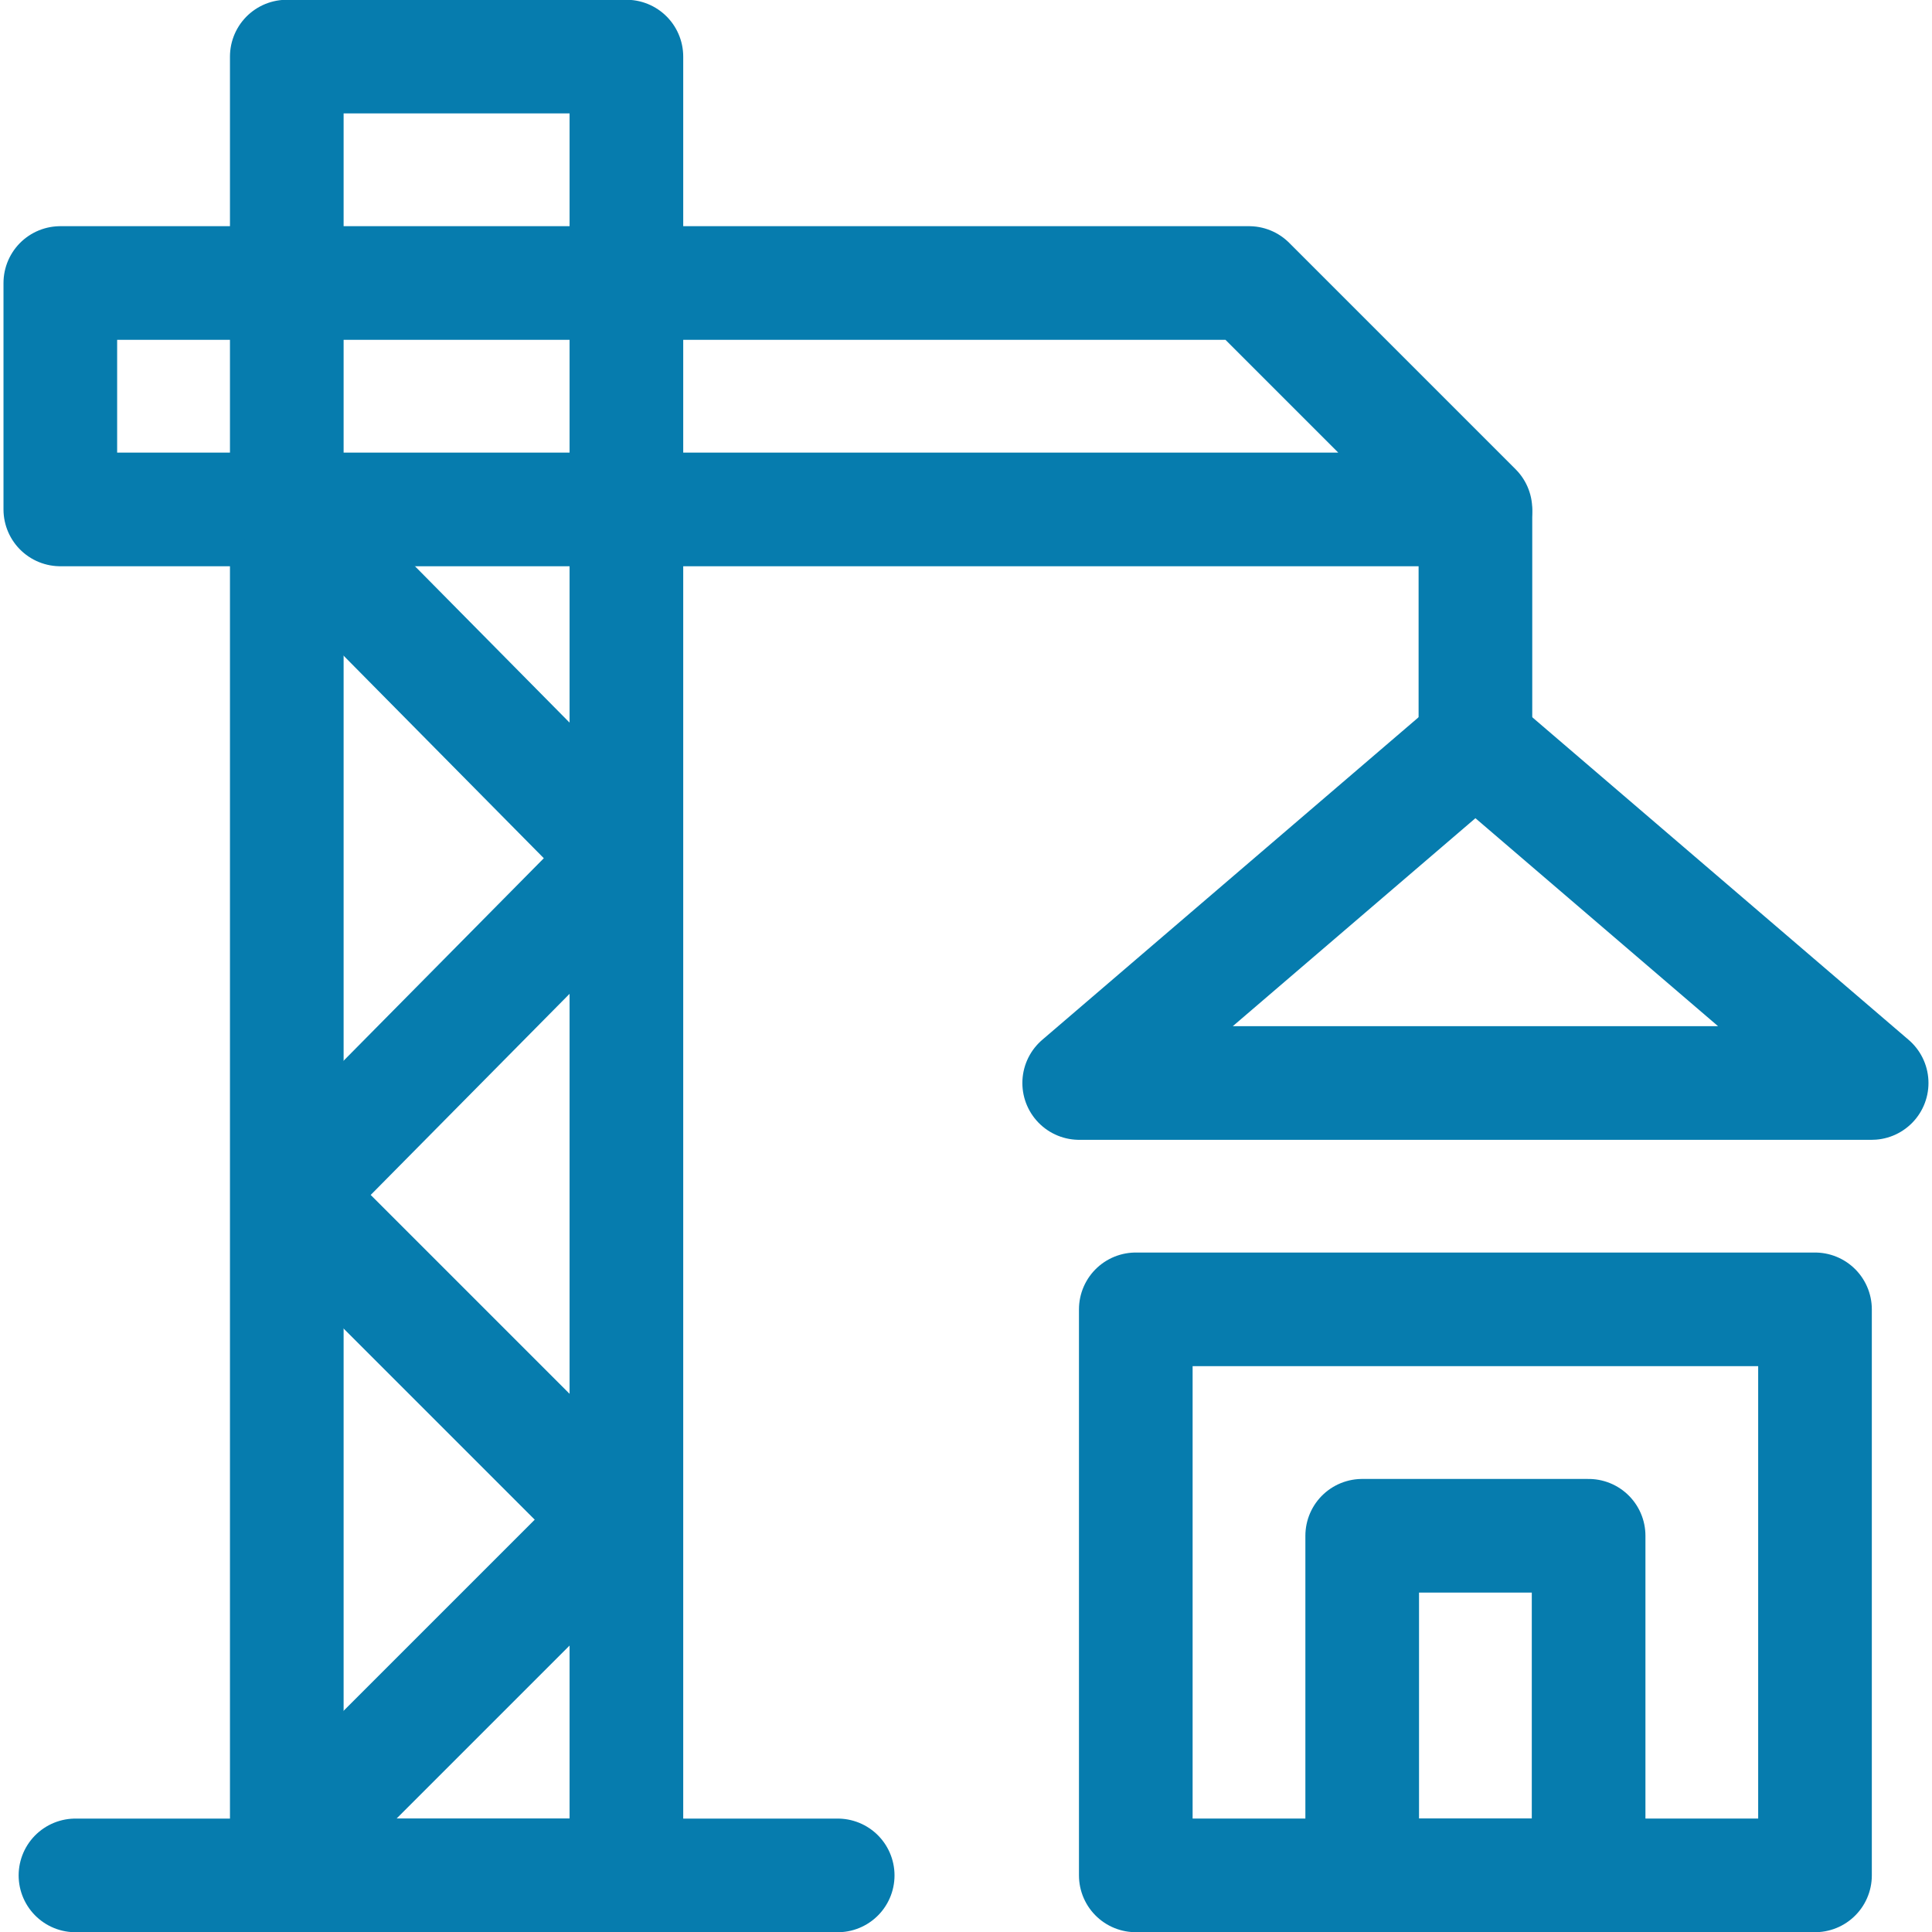 <svg xmlns="http://www.w3.org/2000/svg" xmlns:xlink="http://www.w3.org/1999/xlink" width="68" height="68" viewBox="0 0 68 68">
  <defs>
    <clipPath id="clip-path">
      <path id="path153" d="M0-682.665H68v68H0Z" transform="translate(0 682.665)" fill="#067cae"/>
    </clipPath>
  </defs>
  <g id="g147" transform="translate(0 682.665)">
    <g id="g149" transform="translate(0 -682.665)">
      <g id="g151" clip-path="url(#clip-path)">
        <path id="path157" d="M101.333-662.665h11.953v64.016H101.333Z" transform="translate(-91.239 664.657)" fill="none" stroke="#067cae" stroke-linecap="round" stroke-linejoin="round" stroke-miterlimit="22.926" stroke-width="4"/>
        <g id="g159" transform="translate(2.125 9.961)">
          <path id="path161" d="M-378.162,0l7.969,7.969H-420V0Z" transform="translate(419.998)" fill="none" stroke="#067cae" stroke-linecap="round" stroke-linejoin="round" stroke-miterlimit="22.926" stroke-width="4"/>
        </g>
        <g id="g163" transform="translate(2.656 66.008)">
          <path id="path165" d="M0,0H26.828" fill="none" stroke="#067cae" stroke-linecap="round" stroke-linejoin="round" stroke-miterlimit="22.926" stroke-width="4"/>
        </g>
      </g>
    </g>
    <g id="g167" transform="translate(51.93 -664.596)">
      <path id="path169" d="M0,0V8.095" transform="translate(0)" fill="none" stroke="#067cae" stroke-linecap="round" stroke-linejoin="round" stroke-miterlimit="22.926" stroke-width="4"/>
    </g>
    <g id="g171" transform="translate(0 -682.665)">
      <g id="g173" clip-path="url(#clip-path)">
        <g id="g179" transform="translate(37.984 26.164)">
          <path id="path181" d="M-126.054,0l6.973,5.977,6.973,5.977H-140l6.973-5.977Z" transform="translate(140)" fill="none" stroke="#067cae" stroke-linecap="round" stroke-linejoin="round" stroke-miterlimit="22.926" stroke-width="4"/>
        </g>
        <path id="path183" d="M401.331-200.078h23.906V-220H401.331Z" transform="translate(-361.355 266.085)" fill="none" stroke="#067cae" stroke-linecap="round" stroke-linejoin="round" stroke-miterlimit="22.926" stroke-width="4"/>
        <path id="path185" d="M481.331-128.047H489.3V-140h-7.969Z" transform="translate(-433.386 194.054)" fill="none" stroke="#067cae" stroke-linecap="round" stroke-linejoin="round" stroke-miterlimit="22.926" stroke-width="4"/>
        <g id="g187" transform="translate(10.094 18.716)">
          <path id="path189" d="M-4.524,0,6.835,11.491-4.891,23.35,6.531,34.772-5.024,46.326" transform="translate(5.024)" fill="none" stroke="#067cae" stroke-linecap="round" stroke-linejoin="round" stroke-miterlimit="22.926" stroke-width="4"/>
        </g>
      </g>
    </g>
  </g>
</svg>
